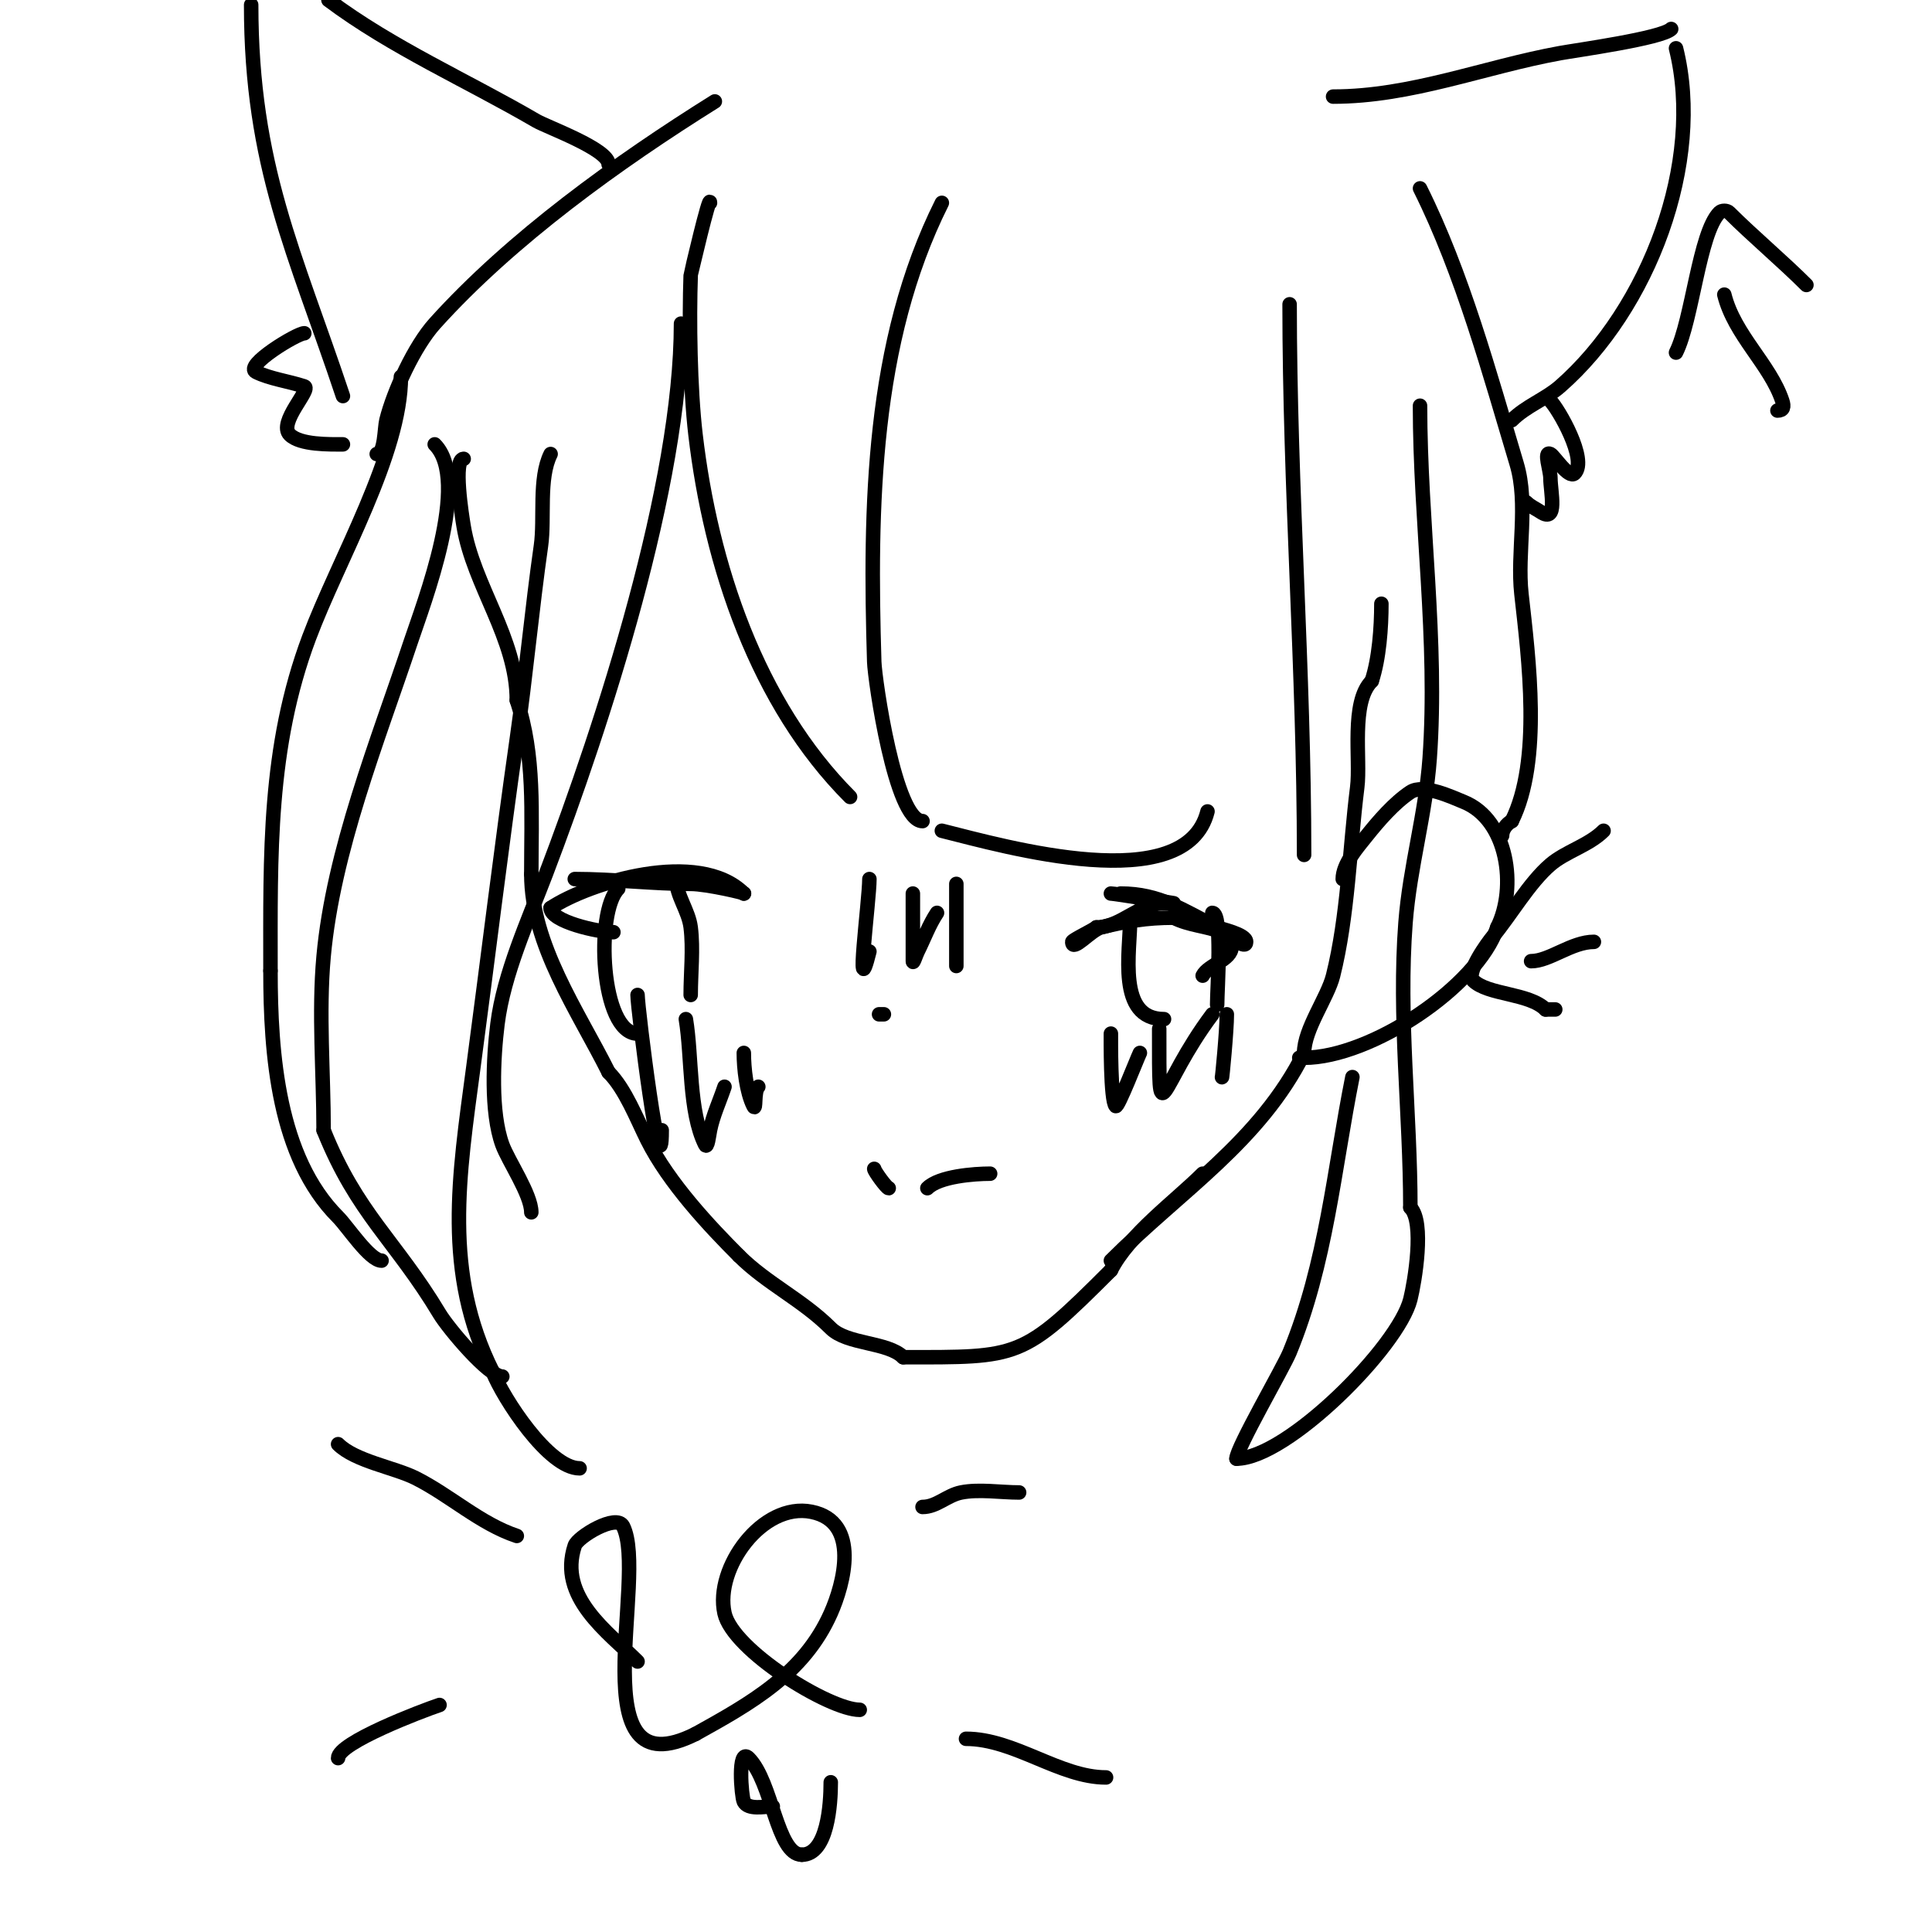 <svg viewBox='0 0 400 400' version='1.1' xmlns='http://www.w3.org/2000/svg' xmlns:xlink='http://www.w3.org/1999/xlink'><g fill='none' stroke='#000000' stroke-width='3' stroke-linecap='round' stroke-linejoin='round'><path d='M96,95c-2.251,0 -0.359,11.849 0,14c2.047,12.281 11,23.135 11,36'/><path d='M107,145c3.794,11.381 3,23.366 3,36'/><path d='M110,181c0,14.582 9.688,28.376 16,41'/><path d='M126,222c3.475,3.475 5.852,9.703 8,14c4.483,8.966 12.999,17.999 19,24'/><path d='M153,260c5.714,5.714 13.132,9.132 19,15c3.39,3.39 11.798,2.798 15,6'/><path d='M187,281c24.093,0 24.534,0.466 43,-18'/><path d='M230,263c3.668,-7.335 13.473,-14.473 19,-20'/><path d='M230,261c14.461,-14.461 30.814,-24.628 40,-43'/><path d='M270,218c0,-4.927 4.863,-11.452 6,-16c3.085,-12.342 3.396,-26.165 5,-39c0.73,-5.838 -1.406,-17.594 3,-22'/><path d='M284,141c1.547,-4.641 2,-11.117 2,-16'/><path d='M114,94c-2.535,5.07 -1.186,13.299 -2,19c-1.881,13.169 -3.098,26.684 -5,40c-3.249,22.742 -5.975,45.311 -9,68c-3.003,22.522 -6.277,42.445 4,63'/><path d='M102,284c2.213,5.534 11.584,20 18,20'/><path d='M90,92c7.56,7.56 -2.312,32.936 -5,41c-6.743,20.228 -16.022,43.241 -18,65c-1.073,11.803 0,24.134 0,36'/><path d='M67,234c6.91,17.274 14.893,22.822 24,38c1.818,3.03 10.204,13 13,13'/><path d='M141,67c0,33.164 -16.016,82.543 -28,114c-3.633,9.537 -8.704,20.628 -10,31c-0.881,7.048 -1.445,18.276 1,25c1.225,3.368 6,10.308 6,14'/><path d='M110,251'/><path d='M147,42c0,-2.251 -3.994,14.82 -4,15c-0.332,9.299 -0.122,23.465 1,33c3.167,26.924 12.743,55.743 32,75'/><path d='M195,42c-14.497,28.994 -14.969,63.039 -14,95c0.114,3.753 4.337,33 10,33'/><path d='M195,172c13.073,3.268 50.495,14.022 55,-4'/><path d='M267,63c0,38.062 3,75.87 3,114'/><path d='M294,84c0,23.966 3.74,48.645 2,73c-0.816,11.422 -4.12,22.56 -5,34c-1.511,19.641 1,39.582 1,59'/><path d='M292,250c2.996,2.996 0.889,15.442 0,19c-2.461,9.846 -25.596,33 -36,33'/><path d='M256,302c0,-2.161 9.698,-18.837 11,-22c7.608,-18.477 9.175,-37.876 13,-57'/><path d='M278,182c0,-3.145 3.08,-6.6 5,-9c2.434,-3.043 5.648,-6.766 9,-9c2.703,-1.802 8.695,1.078 11,2c9.252,3.701 11.108,17.785 7,26'/><path d='M310,192c-4.097,12.29 -26.224,27 -40,27'/><path d='M270,219l-1,0'/><path d='M330,195c-4.621,0 -9.176,4 -13,4'/><path d='M332,172c-3.035,3.035 -7.833,4.285 -11,7c-4.407,3.777 -8.238,10.485 -12,15c-0.863,1.035 -5.595,7.405 -4,9c3.02,3.02 11.572,2.572 15,6'/><path d='M320,209c0.667,0 1.333,0 2,0'/><path d='M181,242c0,0.45 2.581,4 3,4'/><path d='M192,246c2.453,-2.453 9.689,-3 13,-3'/><path d='M232,185c8.121,0 12.936,3.468 20,7c0.633,0.317 6,1.408 6,3c0,1.795 -3.333,-1.333 -5,-2c-3.265,-1.306 -6.719,-1.359 -10,-3'/><path d='M243,190c-5.609,0 -10.016,0.754 -15,2c-2.169,0.542 -6,5.236 -6,3c0,-0.366 4.492,-2.492 5,-3'/><path d='M227,192c5.103,0 8.86,-5 14,-5c0.667,0 2,0 2,0c0,0 -12.116,-2 -13,-2'/><path d='M255,196c0,2.773 -4.872,3.745 -6,6'/><path d='M234,190c0,7.055 -2.829,21 7,21'/><path d='M251,189c2.154,0 1,15.667 1,19'/><path d='M182,210c0.333,0 0.667,0 1,0'/><path d='M180,182c0,4.43 -3.078,27.31 0,15'/><path d='M189,185c0,4.667 0,9.333 0,14c0,0.745 0.667,-1.333 1,-2c1.333,-2.667 2.346,-5.519 4,-8'/><path d='M198,183c0,5.667 0,11.333 0,17'/><path d='M230,214c0,0.832 -0.113,13.887 1,15c0.445,0.445 4.464,-9.928 5,-11'/><path d='M240,213c0,23.13 -0.327,12.102 11,-3'/><path d='M254,210c0,3.396 -1,13.663 -1,13'/><path d='M119,182c7.96,0 16.435,1 24,1c3.396,0 11.807,2 11,2'/><path d='M154,185c-9.345,-9.345 -32.114,-2.257 -40,3'/><path d='M114,188c0,2.792 9.82,5 13,5'/><path d='M128,184c-4.787,4.787 -3.665,30 4,30'/><path d='M140,182c0,3.413 2.563,6.504 3,10c0.564,4.514 0,9.43 0,14'/><path d='M132,206c0,2.804 5,42.531 5,28'/><path d='M142,211c1.299,7.794 0.565,19.13 4,26c0.471,0.943 0.793,-1.966 1,-3c0.62,-3.101 2,-6 3,-9'/><path d='M154,218c0,3.177 0.537,8.074 2,11c0.615,1.229 0.028,-3.028 1,-4'/><path d='M83,78c0,16.004 -12.93,37.814 -19,54c-8.55,22.8 -8,45.017 -8,69'/><path d='M56,201c0,17.267 1.57,38.57 14,51c1.946,1.946 6.548,9 9,9'/><path d='M78,94c1.685,0 1.594,-5.375 2,-7c1.513,-6.051 5.835,-15.372 10,-20c15.87,-17.633 37.992,-33.495 58,-46'/><path d='M294,39c8.822,17.645 14.421,38.404 20,57c2.52,8.4 0.038,18.343 1,27c1.48,13.322 4.257,34.487 -2,47'/><path d='M313,170c-1.075,0.537 -2,1.798 -2,3'/><path d='M126,34c0,-3.102 -12.703,-7.66 -15,-9c-14.141,-8.249 -29.873,-15.155 -43,-25'/><path d='M52,1c0,33.43 9.114,51.343 19,81'/><path d='M63,69c-1.496,0 -12.578,6.711 -10,8c2.876,1.438 6.8,1.933 10,3c1.609,0.536 -5.523,7.477 -3,10c2.144,2.144 8.264,2 11,2'/><path d='M276,20c16.185,0 31.272,-6.14 47,-9c3.323,-0.604 21.058,-3.058 23,-5'/><path d='M347,10c5.9,23.599 -5.659,53.952 -24,70c-3,2.625 -7.046,4.046 -10,7'/><path d='M321,83c1.627,1.627 7.783,12.217 5,15c-1.195,1.195 -4.223,-3.612 -5,-4c-1.491,-0.745 0,3.333 0,5c0,2.749 1.612,9.408 -2,7c-1,-0.667 -2.15,-1.15 -3,-2'/><path d='M316,104'/><path d='M368,85c1.235,0 1.415,-0.756 1,-2c-2.528,-7.583 -9.899,-13.596 -12,-22'/><path d='M347,73c3.376,-6.752 4.8,-24.8 9,-29c0.471,-0.471 1.529,-0.471 2,0c4.733,4.733 11.163,10.163 16,15'/><path d='M132,344c-6.121,-6.121 -16.558,-13.326 -13,-24c0.6,-1.799 8.645,-6.711 10,-4c5.266,10.532 -9.389,55.194 15,43'/><path d='M144,359c11.346,-6.304 22.411,-12.425 28,-25c2.68,-6.03 6.223,-18.955 -4,-21c-10.134,-2.027 -20.08,11.639 -18,21c1.707,7.684 21.715,20 28,20'/><path d='M160,374c-1.723,0 -5.105,0.791 -6,-1c-0.487,-0.975 -1.361,-11.361 1,-9c4.911,4.911 5.842,20 11,20'/><path d='M166,384c5.341,0 6,-10.431 6,-15'/><path d='M191,312c2.934,0 5.053,-2.411 8,-3c3.697,-0.739 8.2,0 12,0'/><path d='M200,360c10.042,0 19.398,8 29,8'/><path d='M107,318c-7.594,-2.531 -13.846,-8.423 -21,-12c-4.331,-2.165 -12.49,-3.49 -16,-7'/><path d='M91,353c-3.626,1.209 -21,7.805 -21,11'/></g>
</svg>
